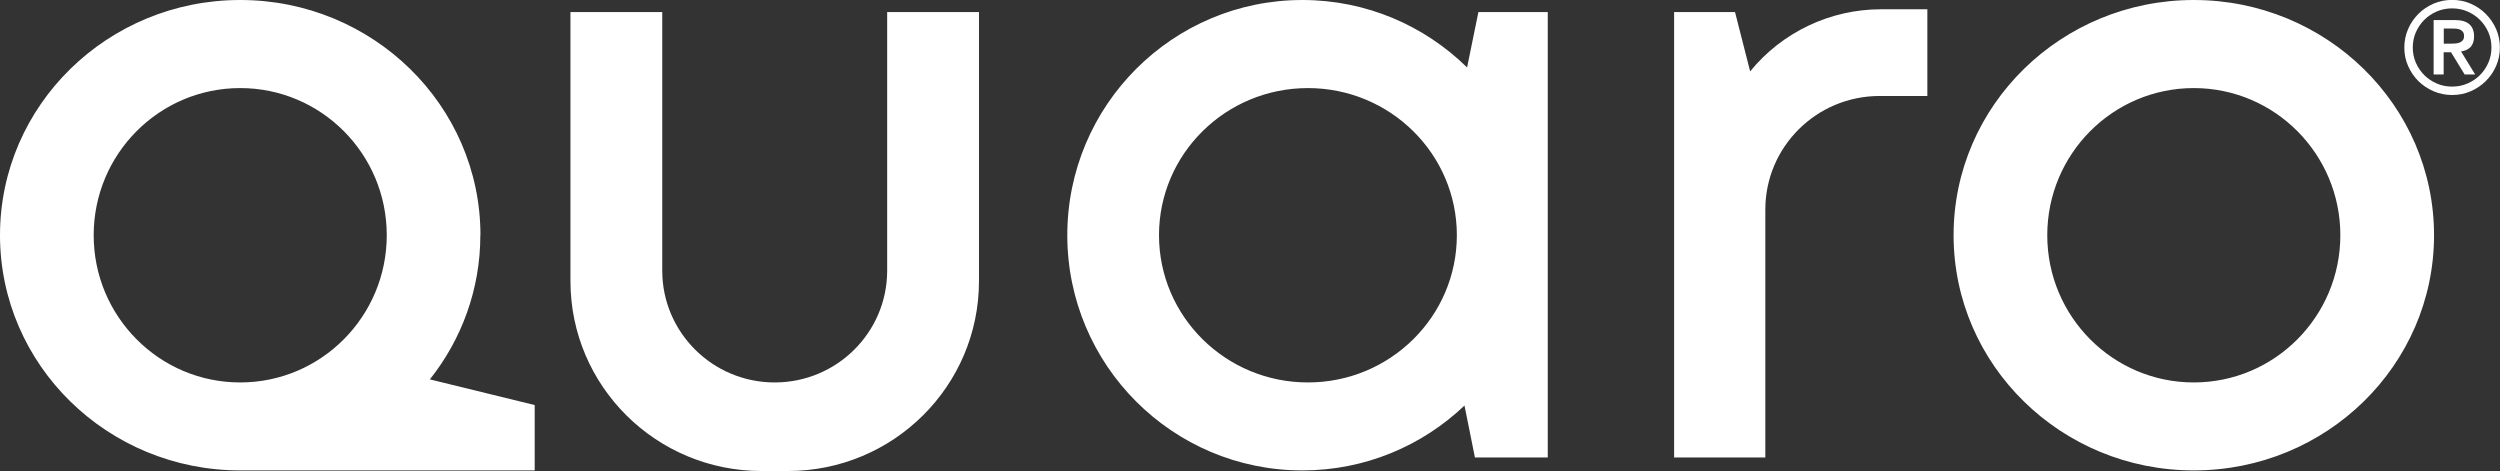 <svg width="138" height="26" viewBox="0 0 138 26" fill="none" xmlns="http://www.w3.org/2000/svg">
<rect x="0" y="0" width="138" height="26" fill="#333333" stroke="none"/>
<g clip-path="url(#clip0_691_1470)">
<path d="M13.26 21.111C8.791 21.111 5.171 17.47 5.171 12.984C5.171 8.498 8.791 4.862 13.26 4.862C17.73 4.862 21.349 8.498 21.349 12.984C21.349 17.47 17.724 21.111 13.26 21.111ZM26.521 12.984C26.521 5.816 20.581 0 13.26 0C5.939 0 0 5.816 0 12.984C0 20.151 5.939 25.967 13.26 25.967H29.515V22.359L23.729 20.942C25.473 18.745 26.515 15.982 26.515 12.984M48.972 14.941C48.972 18.347 46.192 21.111 42.764 21.111C39.337 21.111 36.556 18.347 36.556 14.941V0.665H31.489V15.513C31.489 21.307 36.211 26 42.041 26H43.488C49.318 26 54.04 21.307 54.04 15.513V0.665H48.972V14.946V14.941ZM96.607 3.935L95.773 0.665H92.411V25.253H97.446V11.572C97.446 8.105 100.27 5.298 103.758 5.298H106.39V0.512H103.835C101.032 0.512 98.378 1.771 96.612 3.935M72.197 21.111C67.656 21.111 63.977 17.47 63.977 12.984C63.977 8.498 67.656 4.862 72.197 4.862C76.738 4.862 80.418 8.498 80.418 12.984C80.418 17.47 76.738 21.111 72.197 21.111ZM80.983 3.723C78.641 1.423 75.433 0 71.89 0C64.722 0 58.915 5.816 58.915 12.984C58.915 20.151 64.722 25.967 71.89 25.967C75.362 25.967 78.509 24.605 80.84 22.386L81.416 25.253H85.436V0.665H81.608L80.983 3.723ZM121.098 21.111C116.629 21.111 113.009 17.47 113.009 12.984C113.009 8.498 116.634 4.862 121.098 4.862C125.562 4.862 129.187 8.498 129.187 12.984C129.187 17.47 125.562 21.111 121.098 21.111ZM121.098 0C113.777 0 107.838 5.816 107.838 12.984C107.838 20.151 113.772 25.967 121.098 25.967C128.425 25.967 134.359 20.151 134.359 12.984C134.359 5.816 128.419 0 121.098 0Z" fill="white"/>
<path d="M134.896 2.409H135.302C135.389 2.409 135.472 2.409 135.554 2.398C135.642 2.393 135.719 2.371 135.784 2.344C135.85 2.317 135.905 2.273 135.949 2.219C135.993 2.164 136.015 2.082 136.015 1.984C136.015 1.886 135.993 1.81 135.949 1.755C135.905 1.695 135.85 1.657 135.784 1.63C135.719 1.603 135.636 1.586 135.554 1.581C135.472 1.575 135.384 1.575 135.302 1.575H134.896V2.415V2.409ZM134.342 1.107H135.505C135.872 1.107 136.135 1.183 136.311 1.341C136.486 1.499 136.569 1.723 136.569 2.011C136.569 2.273 136.497 2.469 136.366 2.606C136.229 2.736 136.059 2.813 135.85 2.84L136.629 4.11H136.048L135.296 2.884H134.89V4.11H134.337V1.107H134.342ZM133.185 2.622C133.185 2.916 133.24 3.2 133.355 3.461C133.47 3.723 133.624 3.952 133.821 4.148C134.018 4.344 134.249 4.497 134.512 4.611C134.775 4.726 135.055 4.78 135.357 4.78C135.658 4.78 135.938 4.726 136.201 4.611C136.464 4.497 136.695 4.344 136.892 4.148C137.09 3.952 137.243 3.723 137.358 3.461C137.473 3.2 137.528 2.916 137.528 2.622C137.528 2.328 137.473 2.044 137.358 1.782C137.243 1.521 137.09 1.292 136.892 1.096C136.695 0.899 136.464 0.747 136.201 0.632C135.938 0.518 135.653 0.463 135.357 0.463C135.06 0.463 134.775 0.518 134.512 0.632C134.249 0.747 134.018 0.899 133.821 1.096C133.624 1.292 133.47 1.521 133.355 1.782C133.24 2.044 133.185 2.328 133.185 2.622ZM132.719 2.622C132.719 2.262 132.79 1.919 132.927 1.603C133.064 1.286 133.256 1.008 133.492 0.769C133.728 0.529 134.013 0.343 134.331 0.202C134.649 0.065 134.989 -0.005 135.357 -0.005C135.724 -0.005 136.064 0.065 136.382 0.202C136.7 0.343 136.98 0.529 137.216 0.769C137.451 1.003 137.643 1.281 137.786 1.603C137.923 1.919 137.994 2.262 137.994 2.622C137.994 2.982 137.923 3.325 137.786 3.641C137.649 3.957 137.457 4.235 137.216 4.475C136.98 4.71 136.7 4.9 136.382 5.037C136.064 5.178 135.719 5.244 135.357 5.244C134.995 5.244 134.649 5.173 134.331 5.037C134.013 4.9 133.733 4.71 133.492 4.475C133.256 4.235 133.064 3.957 132.927 3.641C132.785 3.325 132.719 2.987 132.719 2.622Z" fill="white"/>
</g>
<defs>
<clipPath id="clip0_691_1470">
<rect width="138" height="26" fill="white"/>
</clipPath>
</defs>
</svg>
